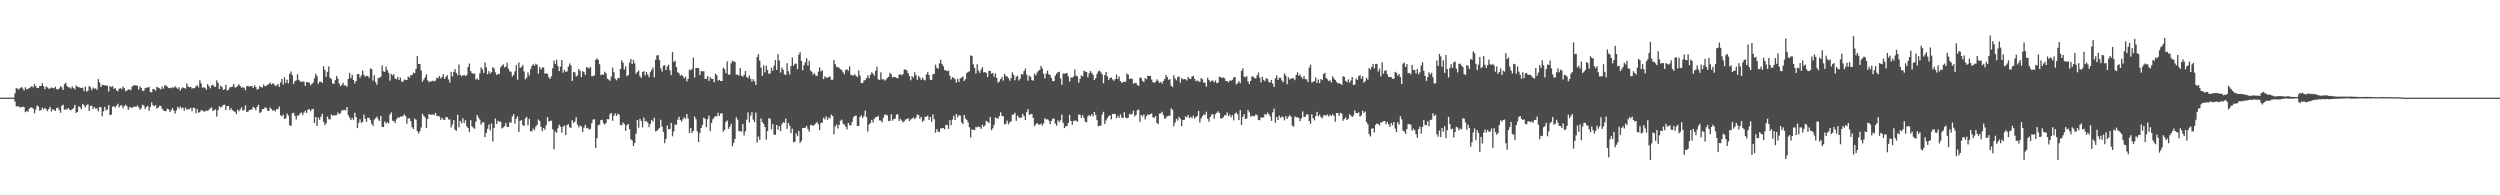 <?xml version="1.0" encoding="UTF-8"?>
<svg xmlns="http://www.w3.org/2000/svg" width="1920" height="150">
  <path d="M0 75.000h1v1.000H0zM1 75.000h1v1.000H1zM2 75.000h1v1.000H2zM3 75.000h1v1.000H3zM4 75.000h1v1.000H4zM5 75.000h1v1.000H5zM6 75.000h1v1.000H6zM7 75.000h1v1.000H7zM8 75.000h1v1.000H8zM9 75.000h1v1.000H9zM10 75.000h1v1.000H10zM11 71.716h1v6.265H11zM12 67.640h1v14.046H12zM13 68.162h1v13.580H13zM14 68.748h1v12.981H14zM15 67.599h1v15.045H15zM16 66.873h1v15.344H16zM17 67.969h1v13.927H17zM18 69.458h1v12.751H18zM19 67.009h1v19.178H19zM20 68.519h1v16.849H20zM21 68.324h1v17.471H21zM22 67.593h1v15.851H22zM23 66.934h1v15.640H23zM24 66.059h1v16.577H24zM25 67.117h1v16.270H25zM26 64.556h1v22.437H26zM27 66.207h1v17.922H27zM28 67.670h1v13.323H28zM29 67.566h1v14.297H29zM30 66.045h1v18.940H30zM31 66.024h1v18.631H31zM32 63.955h1v18.666H32zM33 66.149h1v17.840H33zM34 68.429h1v14.474H34zM35 66.495h1v17.406H35zM36 67.096h1v18.238H36zM37 68.138h1v15.566H37zM38 67.898h1v14.128H38zM39 67.117h1v18.496H39zM40 67.560h1v16.326H40zM41 67.855h1v16.578H41zM42 66.569h1v18.619H42zM43 68.367h1v14.697H43zM44 68.816h1v13.827H44zM45 67.909h1v16.667H45zM46 66.137h1v20.514H46zM47 67.128h1v14.101H47zM48 69.109h1v11.315H48zM49 64.571h1v19.734H49zM50 63.466h1v20.438H50zM51 65.925h1v18.196H51zM52 67.030h1v15.901H52zM53 67.049h1v17.204H53zM54 68.083h1v16.677H54zM55 66.326h1v17.477H55zM56 67.573h1v15.418H56zM57 68.626h1v11.966H57zM58 65.675h1v21.081H58zM59 66.625h1v19.340H59zM60 66.812h1v14.810H60zM61 67.500h1v14.894H61zM62 67.468h1v16.435H62zM63 67.400h1v12.325H63zM64 69.981h1v10.863H64zM65 66.517h1v16.010H65zM66 70.342h1v10.565H66zM67 69.755h1v10.316H67zM68 66.042h1v19.265H68zM69 66.998h1v14.418H69zM70 69.324h1v11.899H70zM71 67.283h1v16.543H71zM72 68.148h1v14.038H72zM73 67.839h1v15.689H73zM74 68.967h1v14.217H74zM75 60.744h1v24.735H75zM76 63.329h1v19.006H76zM77 66.821h1v15.391H77zM78 65.053h1v24.299H78zM79 65.314h1v20.208H79zM80 65.599h1v16.431H80zM81 65.619h1v19.180H81zM82 65.798h1v18.175H82zM83 70.307h1v10.437H83zM84 66.078h1v22.355H84zM85 66.850h1v21.182H85zM86 66.178h1v15.789H86zM87 68.291h1v13.221H87zM88 67.556h1v15.103H88zM89 69.349h1v11.907H89zM90 70.139h1v9.519H90zM91 68.190h1v14.324H91zM92 67.640h1v13.397H92zM93 68.543h1v12.345H93zM94 66.433h1v16.821H94zM95 67.725h1v13.862H95zM96 70.098h1v10.359H96zM97 69.515h1v12.154H97zM98 68.750h1v15.764H98zM99 68.628h1v13.763H99zM100 69.237h1v13.214H100zM101 66.495h1v16.602H101zM102 65.765h1v16.275H102zM103 65.351h1v16.476H103zM104 65.726h1v16.457H104zM105 65.765h1v15.255H105zM106 68.808h1v13.401H106zM107 66.282h1v17.973H107zM108 67.500h1v15.657H108zM109 69.831h1v10.607H109zM110 69.631h1v11.501H110zM111 67.735h1v15.912H111zM112 67.228h1v14.962H112zM113 67.293h1v13.892H113zM114 66.725h1v18.343H114zM115 70.697h1v11.570H115zM116 70.916h1v7.733H116zM117 68.250h1v12.582H117zM118 68.464h1v13.200H118zM119 69.561h1v11.173H119zM120 66.721h1v16.610H120zM121 67.298h1v15.486H121zM122 67.858h1v13.441H122zM123 68.732h1v12.632H123zM124 66.482h1v16.986H124zM125 68.148h1v16.546H125zM126 65.469h1v19.823H126zM127 65.730h1v19.692H127zM128 66.591h1v16.992H128zM129 67.655h1v16.286H129zM130 67.375h1v18.531H130zM131 67.764h1v16.842H131zM132 66.909h1v16.022H132zM133 67.427h1v17.491H133zM134 66.198h1v21.031H134zM135 67.224h1v17.525H135zM136 68.276h1v13.747H136zM137 66.959h1v16.491H137zM138 69.580h1v12.202H138zM139 67.894h1v15.282H139zM140 67.048h1v15.613H140zM141 67.582h1v17.467H141zM142 68.081h1v14.537H142zM143 64.151h1v20.017H143zM144 66.428h1v17.569H144zM145 67.017h1v16.716H145zM146 66.730h1v16.030H146zM147 67.993h1v17.414H147zM148 67.680h1v15.042H148zM149 67.697h1v15.204H149zM150 66.277h1v20.628H150zM151 65.448h1v18.338H151zM152 67.107h1v19.485H152zM153 61.657h1v24.443H153zM154 63.980h1v20.658H154zM155 67.336h1v17.546H155zM156 67.039h1v18.568H156zM157 67.457h1v18.189H157zM158 68.867h1v15.895H158zM159 64.555h1v20.719H159zM160 66.186h1v18.019H160zM161 67.860h1v15.344H161zM162 65.518h1v17.023H162zM163 65.183h1v20.004H163zM164 66.414h1v18.211H164zM165 66.749h1v17.237H165zM166 61.770h1v27.784H166zM167 63.648h1v20.976H167zM168 68.341h1v13.330H168zM169 65.663h1v16.910H169zM170 66.894h1v14.934H170zM171 69.021h1v11.613H171zM172 68.588h1v11.783H172zM173 65.083h1v19.455H173zM174 69.420h1v12.040H174zM175 68.918h1v12.451H175zM176 67.166h1v17.385H176zM177 66.839h1v16.272H177zM178 66.479h1v18.093H178zM179 64.497h1v20.998H179zM180 67.192h1v18.584H180zM181 67.000h1v20.556H181zM182 65.874h1v18.327H182zM183 64.720h1v20.796H183zM184 66.073h1v17.983H184zM185 67.420h1v15.058H185zM186 66.697h1v18.274H186zM187 67.522h1v17.005H187zM188 69.251h1v11.695H188zM189 66.301h1v19.669H189zM190 65.899h1v19.976H190zM191 66.670h1v17.802H191zM192 66.034h1v18.269H192zM193 66.197h1v17.817H193zM194 67.494h1v14.522H194zM195 65.472h1v17.486H195zM196 66.819h1v17.861H196zM197 68.790h1v13.269H197zM198 68.251h1v12.232H198zM199 66.090h1v20.742H199zM200 66.907h1v19.195H200zM201 67.158h1v16.774H201zM202 64.930h1v18.782H202zM203 66.199h1v16.279H203zM204 65.891h1v16.901H204zM205 65.112h1v19.779H205zM206 64.627h1v20.577H206zM207 63.377h1v19.213H207zM208 64.902h1v18.841H208zM209 63.959h1v21.193H209zM210 64.709h1v19.827H210zM211 65.958h1v19.599H211zM212 65.691h1v18.011H212zM213 64.398h1v19.543H213zM214 66.641h1v15.242H214zM215 63.271h1v25.242H215zM216 60.643h1v28.680H216zM217 64.904h1v23.168H217zM218 59.370h1v32.011H218zM219 63.668h1v27.231H219zM220 61.241h1v26.072H220zM221 63.933h1v24.873H221zM222 56.640h1v39.506H222zM223 54.873h1v41.820H223zM224 57.800h1v29.201H224zM225 64.438h1v22.119H225zM226 62.363h1v26.508H226zM227 61.701h1v30.108H227zM228 57.051h1v31.764H228zM229 61.299h1v27.305H229zM230 62.406h1v24.691H230zM231 63.008h1v23.307H231zM232 62.589h1v25.849H232zM233 62.760h1v23.645H233zM234 65.964h1v19.055H234zM235 62.976h1v23.787H235zM236 63.223h1v21.031H236zM237 63.432h1v20.267H237zM238 65.552h1v19.957H238zM239 64.481h1v19.538H239zM240 63.435h1v20.155H240zM241 60.091h1v34.462H241zM242 56.514h1v33.345H242zM243 58.419h1v38.370H243zM244 64.344h1v26.019H244zM245 62.746h1v29.201H245zM246 62.766h1v26.864H246zM247 63.710h1v23.571H247zM248 50.899h1v42.640H248zM249 53.723h1v42.385H249zM250 58.892h1v35.779H250zM251 55.193h1v34.360H251zM252 51.018h1v40.525H252zM253 59.656h1v32.071H253zM254 60.680h1v27.312H254zM255 64.034h1v24.728H255zM256 64.484h1v24.018H256zM257 61.534h1v27.128H257zM258 58.381h1v30.089H258zM259 60.281h1v26.018H259zM260 64.097h1v23.507H260zM261 66.140h1v20.849H261zM262 65.190h1v19.628H262zM263 63.582h1v21.020H263zM264 65.577h1v18.739H264zM265 65.595h1v19.260H265zM266 66.573h1v15.694H266zM267 60.566h1v28.007H267zM268 55.932h1v34.325H268zM269 60.063h1v32.207H269zM270 57.505h1v33.065H270zM271 61.420h1v30.814H271zM272 64.073h1v22.537H272zM273 62.187h1v27.665H273zM274 56.954h1v41.409H274zM275 56.780h1v37.574H275zM276 59.663h1v31.927H276zM277 57.928h1v36.458H277zM278 54.136h1v39.508H278zM279 57.379h1v30.611H279zM280 58.867h1v32.382H280zM281 58.240h1v35.294H281zM282 58.328h1v32.046H282zM283 59.747h1v30.804H283zM284 52.537h1v39.726H284zM285 53.151h1v41.900H285zM286 61.915h1v34.764H286zM287 57.804h1v34.042H287zM288 63.032h1v27.810H288zM289 65.086h1v24.511H289zM290 59.908h1v31.724H290zM291 59.720h1v33.177H291zM292 58.890h1v30.092H292zM293 50.279h1v47.192H293zM294 54.749h1v42.840H294zM295 55.295h1v37.970H295zM296 51.127h1v43.788H296zM297 53.861h1v40.073H297zM298 55.920h1v38.845H298zM299 61.926h1v26.089H299zM300 56.805h1v29.517H300zM301 57.943h1v34.710H301zM302 56.920h1v36.117H302zM303 60.306h1v34.165H303zM304 60.842h1v30.799H304zM305 58.987h1v31.243H305zM306 61.471h1v29.018H306zM307 59.591h1v29.819H307zM308 62.662h1v27.037H308zM309 62.775h1v26.366H309zM310 61.004h1v26.799H310zM311 61.372h1v27.759H311zM312 61.506h1v33.538H312zM313 58.741h1v32.249H313zM314 59.709h1v31.107H314zM315 57.814h1v35.239H315zM316 57.679h1v39.988H316zM317 55.720h1v43.331H317zM318 56.197h1v34.868H318zM319 52.939h1v39.075H319zM320 43.038h1v57.665H320zM321 49.113h1v53.450H321zM322 49.077h1v51.777H322zM323 54.206h1v43.675H323zM324 62.699h1v24.737H324zM325 61.087h1v27.949H325zM326 59.457h1v30.757H326zM327 57.061h1v41.361H327zM328 61.691h1v29.716H328zM329 63.171h1v24.408H329zM330 62.462h1v25.715H330zM331 62.440h1v25.672H331zM332 61.907h1v26.006H332zM333 62.458h1v25.904H333zM334 61.956h1v24.779H334zM335 59.582h1v29.330H335zM336 60.070h1v29.076H336zM337 58.287h1v31.269H337zM338 60.208h1v31.857H338zM339 59.143h1v31.331H339zM340 57.041h1v34.860H340zM341 60.563h1v31.565H341zM342 58.908h1v31.043H342zM343 57.688h1v32.366H343zM344 60.953h1v30.853H344zM345 63.397h1v28.311H345zM346 55.125h1v42.750H346zM347 58.670h1v36.994H347zM348 55.194h1v37.081H348zM349 53.078h1v46.669H349zM350 56.080h1v44.333H350zM351 57.808h1v30.356H351zM352 49.535h1v48.281H352zM353 57.504h1v35.379H353zM354 58.684h1v36.000H354zM355 57.836h1v33.041H355zM356 57.515h1v36.993H356zM357 58.406h1v33.927H357zM358 57.595h1v39.427H358zM359 51.456h1v46.871H359zM360 48.814h1v52.561H360zM361 54.644h1v37.632H361zM362 56.133h1v40.903H362zM363 56.662h1v41.413H363zM364 56.479h1v42.437H364zM365 61.180h1v32.282H365zM366 60.210h1v28.128H366zM367 61.388h1v28.984H367zM368 56.363h1v35.542H368zM369 51.687h1v44.041H369zM370 53.261h1v40.817H370zM371 55.999h1v37.888H371zM372 47.924h1v57.399H372zM373 51.692h1v50.343H373zM374 57.048h1v41.864H374zM375 54.638h1v41.027H375zM376 56.409h1v43.726H376zM377 55.423h1v39.445H377zM378 51.492h1v57.187H378zM379 52.640h1v45.628H379zM380 55.588h1v35.437H380zM381 57.583h1v37.671H381zM382 56.704h1v36.070H382zM383 56.956h1v36.584H383zM384 51.884h1v41.558H384zM385 50.453h1v48.220H385zM386 49.399h1v48.493H386zM387 51.764h1v45.145H387zM388 51.164h1v43.265H388zM389 48.109h1v49.342H389zM390 52.733h1v44.695H390zM391 54.844h1v39.008H391zM392 55.072h1v39.237H392zM393 58.796h1v30.663H393zM394 57.485h1v30.223H394zM395 54.768h1v40.210H395zM396 49.963h1v41.200H396zM397 61.171h1v28.151H397zM398 47.905h1v53.466H398zM399 52.132h1v40.671H399zM400 51.433h1v40.755H400zM401 49.764h1v46.225H401zM402 54.884h1v41.971H402zM403 60.928h1v30.082H403zM404 59.666h1v30.032H404zM405 55.621h1v40.646H405zM406 58.030h1v33.216H406zM407 53.125h1v47.724H407zM408 50.581h1v50.265H408zM409 49.300h1v49.405H409zM410 50.368h1v49.652H410zM411 48.904h1v48.370H411zM412 49.701h1v46.227H412zM413 56.532h1v35.262H413zM414 51.579h1v41.321H414zM415 53.402h1v44.017H415zM416 51.792h1v49.056H416zM417 51.828h1v46.429H417zM418 56.602h1v43.017H418zM419 56.327h1v39.953H419zM420 56.612h1v33.324H420zM421 59.339h1v34.003H421zM422 60.693h1v32.115H422zM423 58.625h1v34.118H423zM424 52.440h1v46.844H424zM425 46.499h1v68.131H425zM426 49.169h1v51.735H426zM427 45.927h1v56.085H427zM428 50.678h1v47.828H428zM429 54.563h1v41.199H429zM430 51.144h1v46.088H430zM431 46.132h1v55.774H431zM432 55.806h1v41.535H432zM433 53.703h1v42.562H433zM434 55.119h1v48.677H434zM435 54.873h1v41.196H435zM436 51.191h1v44.147H436zM437 48.687h1v49.139H437zM438 50.281h1v47.926H438zM439 62.154h1v30.137H439zM440 55.331h1v39.010H440zM441 55.582h1v37.786H441zM442 58.799h1v31.205H442zM443 57.958h1v37.751H443zM444 52.943h1v44.835H444zM445 54.427h1v42.006H445zM446 59.283h1v37.836H446zM447 54.728h1v46.605H447zM448 55.245h1v42.798H448zM449 57.473h1v38.387H449zM450 51.676h1v46.906H450zM451 51.797h1v46.279H451zM452 52.594h1v46.930H452zM453 51.350h1v47.640H453zM454 58.474h1v36.168H454zM455 58.463h1v33.388H455zM456 57.787h1v33.783H456zM457 45.966h1v67.743H457zM458 44.827h1v61.360H458zM459 45.902h1v50.326H459zM460 49.325h1v46.354H460zM461 57.669h1v34.532H461zM462 57.209h1v34.771H462zM463 57.413h1v37.270H463zM464 55.056h1v40.676H464zM465 56.245h1v38.142H465zM466 60.465h1v30.975H466zM467 61.154h1v30.481H467zM468 62.076h1v25.641H468zM469 58.773h1v27.983H469zM470 51.909h1v40.881H470zM471 55.423h1v33.530H471zM472 60.405h1v26.689H472zM473 61.685h1v27.286H473zM474 60.008h1v27.367H474zM475 59.983h1v27.962H475zM476 52.994h1v42.988H476zM477 46.325h1v49.913H477zM478 48.114h1v45.997H478zM479 53.366h1v41.910H479zM480 50.958h1v49.567H480zM481 58.562h1v37.613H481zM482 57.628h1v37.615H482zM483 48.028h1v51.161H483zM484 45.316h1v61.707H484zM485 49.150h1v58.706H485zM486 45.982h1v66.172H486zM487 48.671h1v60.988H487zM488 56.668h1v46.065H488zM489 55.186h1v36.993H489zM490 54.175h1v43.878H490zM491 58.517h1v32.747H491zM492 59.814h1v33.043H492zM493 55.249h1v42.562H493zM494 54.623h1v35.689H494zM495 57.839h1v35.377H495zM496 55.247h1v37.829H496zM497 57.230h1v36.974H497zM498 59.220h1v38.463H498zM499 55.452h1v39.758H499zM500 53.720h1v38.394H500zM501 51.854h1v41.624H501zM502 59.301h1v31.101H502zM503 45.881h1v55.003H503zM504 42.585h1v57.952H504zM505 42.319h1v57.060H505zM506 45.968h1v52.191H506zM507 52.495h1v39.477H507zM508 55.008h1v42.283H508zM509 50.469h1v50.803H509zM510 50.039h1v59.911H510zM511 53.774h1v52.867H511zM512 50.988h1v45.392H512zM513 49.754h1v49.591H513zM514 54.062h1v45.012H514zM515 57.578h1v36.798H515zM516 39.910h1v64.777H516zM517 47.558h1v53.417H517zM518 46.626h1v49.001H518zM519 51.471h1v44.272H519zM520 55.515h1v36.365H520zM521 56.264h1v33.369H521zM522 58.167h1v34.036H522zM523 57.376h1v35.948H523zM524 58.527h1v32.946H524zM525 60.199h1v29.988H525zM526 59.038h1v32.117H526zM527 62.519h1v25.103H527zM528 60.499h1v30.583H528zM529 53.427h1v48.839H529zM530 54.042h1v44.287H530zM531 52.855h1v49.248H531zM532 44.255h1v56.232H532zM533 59.518h1v29.967H533zM534 52.206h1v39.406H534zM535 52.230h1v48.695H535zM536 52.383h1v56.692H536zM537 57.622h1v44.678H537zM538 54.622h1v43.658H538zM539 54.791h1v41.163H539zM540 54.689h1v35.756H540zM541 60.598h1v30.621H541zM542 60.536h1v37.033H542zM543 58.372h1v33.150H543zM544 62.081h1v26.678H544zM545 59.349h1v41.377H545zM546 60.482h1v33.995H546zM547 60.679h1v30.953H547zM548 63.162h1v27.058H548zM549 56.601h1v32.425H549zM550 57.794h1v31.665H550zM551 61.915h1v24.645H551zM552 61.327h1v27.710H552zM553 62.228h1v24.958H553zM554 62.262h1v24.751H554zM555 52.027h1v49.075H555zM556 53.070h1v46.663H556zM557 56.238h1v37.473H557zM558 47.173h1v45.322H558zM559 57.349h1v41.632H559zM560 57.287h1v40.167H560zM561 48.650h1v46.410H561zM562 46.610h1v65.753H562zM563 47.247h1v62.436H563zM564 47.458h1v59.291H564zM565 57.233h1v32.892H565zM566 57.352h1v34.586H566zM567 57.998h1v42.839H567zM568 52.165h1v48.413H568zM569 58.056h1v43.153H569zM570 58.927h1v36.279H570zM571 57.462h1v46.633H571zM572 54.520h1v46.287H572zM573 59.140h1v32.776H573zM574 60.022h1v26.315H574zM575 57.959h1v36.113H575zM576 60.462h1v28.357H576zM577 62.712h1v23.471H577zM578 60.842h1v31.046H578zM579 62.413h1v31.369H579zM580 65.272h1v21.151H580zM581 43.786h1v65.694H581zM582 41.579h1v63.280H582zM583 46.567h1v60.832H583zM584 51.969h1v38.939H584zM585 58.317h1v35.493H585zM586 50.236h1v44.968H586zM587 55.597h1v42.002H587zM588 50.489h1v56.709H588zM589 53.790h1v46.908H589zM590 56.773h1v34.036H590zM591 56.347h1v34.845H591zM592 52.023h1v47.230H592zM593 54.279h1v40.886H593zM594 50.482h1v53.018H594zM595 46.122h1v57.440H595zM596 53.767h1v42.238H596zM597 41.540h1v58.160H597zM598 46.542h1v50.369H598zM599 55.754h1v45.027H599zM600 51.875h1v43.540H600zM601 53.542h1v40.288H601zM602 57.065h1v37.202H602zM603 57.525h1v33.485H603zM604 48.558h1v50.356H604zM605 54.714h1v39.760H605zM606 57.198h1v39.401H606zM607 50.813h1v51.453H607zM608 44.117h1v54.678H608zM609 50.490h1v58.720H609zM610 48.954h1v59.931H610zM611 48.891h1v53.571H611zM612 53.136h1v51.403H612zM613 41.972h1v58.510H613zM614 40.059h1v69.769H614zM615 46.739h1v61.438H615zM616 53.896h1v44.388H616zM617 50.028h1v48.242H617zM618 47.838h1v50.200H618zM619 44.698h1v51.959H619zM620 50.388h1v48.757H620zM621 46.697h1v54.480H621zM622 54.244h1v41.851H622zM623 55.090h1v40.897H623zM624 57.361h1v39.363H624zM625 56.091h1v39.704H625zM626 57.914h1v36.970H626zM627 58.408h1v35.215H627zM628 54.973h1v40.393H628zM629 51.776h1v48.084H629zM630 54.814h1v39.624H630zM631 53.938h1v40.270H631zM632 60.754h1v29.594H632zM633 58.694h1v32.951H633zM634 59.571h1v29.782H634zM635 59.714h1v32.292H635zM636 59.192h1v31.027H636zM637 58.740h1v32.280H637zM638 61.276h1v26.729H638zM639 61.212h1v27.823H639zM640 45.956h1v57.150H640zM641 49.309h1v47.769H641zM642 51.266h1v44.372H642zM643 51.681h1v47.018H643zM644 52.104h1v43.803H644zM645 53.136h1v39.608H645zM646 53.902h1v37.935H646zM647 55.567h1v39.320H647zM648 57.072h1v38.707H648zM649 53.646h1v43.678H649zM650 53.263h1v46.150H650zM651 54.351h1v40.048H651zM652 50.967h1v45.181H652zM653 57.434h1v38.914H653zM654 57.960h1v35.716H654zM655 57.892h1v32.189H655zM656 57.099h1v31.955H656zM657 58.167h1v30.638H657zM658 59.303h1v37.406H658zM659 54.201h1v42.559H659zM660 58.076h1v31.731H660zM661 63.626h1v24.953H661zM662 63.833h1v26.823H662zM663 61.914h1v27.229H663zM664 61.405h1v23.545H664zM665 59.989h1v29.976H665zM666 57.831h1v43.242H666zM667 60.089h1v35.549H667zM668 57.437h1v37.112H668zM669 55.516h1v36.529H669zM670 56.489h1v37.687H670zM671 58.085h1v33.222H671zM672 54.442h1v35.537H672zM673 51.220h1v38.677H673zM674 60.857h1v27.994H674zM675 61.514h1v30.935H675zM676 55.553h1v37.105H676zM677 60.903h1v33.094H677zM678 60.886h1v29.500H678zM679 61.885h1v26.171H679zM680 61.095h1v26.954H680zM681 59.754h1v28.882H681zM682 58.976h1v34.063H682zM683 55.897h1v36.881H683zM684 57.089h1v30.671H684zM685 59.521h1v33.141H685zM686 58.998h1v32.353H686zM687 59.167h1v31.964H687zM688 59.815h1v28.143H688zM689 60.113h1v27.649H689zM690 57.414h1v35.410H690zM691 56.963h1v34.304H691zM692 57.892h1v34.685H692zM693 56.969h1v37.051H693zM694 53.223h1v39.988H694zM695 53.507h1v38.272H695zM696 54.005h1v37.462H696zM697 56.237h1v34.564H697zM698 58.402h1v34.565H698zM699 61.633h1v30.127H699zM700 58.590h1v32.434H700zM701 59.608h1v30.652H701zM702 55.508h1v36.007H702zM703 57.841h1v32.461H703zM704 61.310h1v26.653H704zM705 58.438h1v29.995H705zM706 59.652h1v31.582H706zM707 61.373h1v28.416H707zM708 59.668h1v33.788H708zM709 61.098h1v31.543H709zM710 61.721h1v27.982H710zM711 57.215h1v32.333H711zM712 55.442h1v33.446H712zM713 57.557h1v34.557H713zM714 61.191h1v28.674H714zM715 61.510h1v32.068H715zM716 57.035h1v30.850H716zM717 56.793h1v34.796H717zM718 49.618h1v52.302H718zM719 52.007h1v47.164H719zM720 52.795h1v48.198H720zM721 48.644h1v52.798H721zM722 45.953h1v52.628H722zM723 49.170h1v49.340H723zM724 50.775h1v47.517H724zM725 53.793h1v45.359H725zM726 54.040h1v41.797H726zM727 54.651h1v41.451H727zM728 54.247h1v44.736H728zM729 58.044h1v34.276H729zM730 61.004h1v35.167H730zM731 59.293h1v32.497H731zM732 59.789h1v29.028H732zM733 60.875h1v31.408H733zM734 63.398h1v24.175H734zM735 60.546h1v29.570H735zM736 62.903h1v25.553H736zM737 60.196h1v28.590H737zM738 59.571h1v34.374H738zM739 58.731h1v36.537H739zM740 62.233h1v26.097H740zM741 60.790h1v30.209H741zM742 56.092h1v36.042H742zM743 55.209h1v38.828H743zM744 54.796h1v42.949H744zM745 42.481h1v63.147H745zM746 43.030h1v56.400H746zM747 49.431h1v50.295H747zM748 52.226h1v47.641H748zM749 56.455h1v41.117H749zM750 49.376h1v48.422H750zM751 54.260h1v42.829H751zM752 56.024h1v41.674H752zM753 53.493h1v45.484H753zM754 51.633h1v44.148H754zM755 55.601h1v41.868H755zM756 55.313h1v40.937H756zM757 56.020h1v36.740H757zM758 59.213h1v34.396H758zM759 54.498h1v40.075H759zM760 54.479h1v35.436H760zM761 56.523h1v43.484H761zM762 56.025h1v42.507H762zM763 58.885h1v37.083H763zM764 56.386h1v33.844H764zM765 59.882h1v30.983H765zM766 63.487h1v27.623H766zM767 62.553h1v26.564H767zM768 60.750h1v25.500H768zM769 59.225h1v29.771H769zM770 61.878h1v27.439H770zM771 56.659h1v39.039H771zM772 58.467h1v36.566H772zM773 58.651h1v33.990H773zM774 60.021h1v35.538H774zM775 61.945h1v31.923H775zM776 60.091h1v33.202H776zM777 55.622h1v32.489H777zM778 57.438h1v30.455H778zM779 61.636h1v24.919H779zM780 58.899h1v33.917H780zM781 58.227h1v30.680H781zM782 61.807h1v28.424H782zM783 60.452h1v30.081H783zM784 56.842h1v33.451H784zM785 57.295h1v30.126H785zM786 54.590h1v34.580H786zM787 52.654h1v39.618H787zM788 57.265h1v28.869H788zM789 61.928h1v21.862H789zM790 58.107h1v30.138H790zM791 58.937h1v28.757H791zM792 61.414h1v26.118H792zM793 62.007h1v28.593H793zM794 56.565h1v40.353H794zM795 57.934h1v37.589H795zM796 55.704h1v38.751H796zM797 54.498h1v41.047H797zM798 53.617h1v42.163H798zM799 50.654h1v44.203H799zM800 52.531h1v43.922H800zM801 56.648h1v37.997H801zM802 60.216h1v30.502H802zM803 56.517h1v35.312H803zM804 54.317h1v37.295H804zM805 57.024h1v35.586H805zM806 57.638h1v37.722H806zM807 59.915h1v32.938H807zM808 62.326h1v28.783H808zM809 62.251h1v28.868H809zM810 58.168h1v36.875H810zM811 56.496h1v40.088H811zM812 55.442h1v36.926H812zM813 55.088h1v38.766H813zM814 60.139h1v32.155H814zM815 65.098h1v22.903H815zM816 56.338h1v37.932H816zM817 56.620h1v41.788H817zM818 56.363h1v40.629H818zM819 56.128h1v40.609H819zM820 58.715h1v35.640H820zM821 62.581h1v25.618H821zM822 59.532h1v33.388H822zM823 59.711h1v36.147H823zM824 58.768h1v34.110H824zM825 53.421h1v39.193H825zM826 58.101h1v34.579H826zM827 58.720h1v34.811H827zM828 63.530h1v24.348H828zM829 60.514h1v27.628H829zM830 57.824h1v32.624H830zM831 58.691h1v29.733H831zM832 54.248h1v36.374H832zM833 55.014h1v38.413H833zM834 55.322h1v38.633H834zM835 59.327h1v30.140H835zM836 56.301h1v32.070H836zM837 54.604h1v34.726H837zM838 55.997h1v31.664H838zM839 57.426h1v31.924H839zM840 61.402h1v24.564H840zM841 60.050h1v28.213H841zM842 56.775h1v35.428H842zM843 54.850h1v42.122H843zM844 54.191h1v42.403H844zM845 55.554h1v40.866H845zM846 57.122h1v30.901H846zM847 63.964h1v21.904H847zM848 57.702h1v37.508H848zM849 55.414h1v37.044H849zM850 58.624h1v32.061H850zM851 61.490h1v27.741H851zM852 59.780h1v28.753H852zM853 59.531h1v32.147H853zM854 61.003h1v26.614H854zM855 62.068h1v25.218H855zM856 60.743h1v26.904H856zM857 57.262h1v33.523H857zM858 60.684h1v28.234H858zM859 58.677h1v31.806H859zM860 62.247h1v25.606H860zM861 63.583h1v26.757H861zM862 63.046h1v27.648H862zM863 62.806h1v23.378H863zM864 62.781h1v27.438H864zM865 56.496h1v34.412H865zM866 57.290h1v33.179H866zM867 60.718h1v26.776H867zM868 60.282h1v27.740H868zM869 60.629h1v26.823H869zM870 64.252h1v20.781H870zM871 63.685h1v25.723H871zM872 63.692h1v24.518H872zM873 65.195h1v19.506H873zM874 66.000h1v18.228H874zM875 59.589h1v34.000H875zM876 59.822h1v28.493H876zM877 62.101h1v27.363H877zM878 63.059h1v24.753H878zM879 59.879h1v31.855H879zM880 60.872h1v28.353H880zM881 58.206h1v29.652H881zM882 58.376h1v29.960H882zM883 58.284h1v29.273H883zM884 61.090h1v26.128H884zM885 63.100h1v27.082H885zM886 63.640h1v26.822H886zM887 62.860h1v26.306H887zM888 60.902h1v33.463H888zM889 62.177h1v33.102H889zM890 63.676h1v23.618H890zM891 62.867h1v24.133H891zM892 64.170h1v21.630H892zM893 62.150h1v26.286H893zM894 60.663h1v30.599H894zM895 57.530h1v32.937H895zM896 59.212h1v30.036H896zM897 61.275h1v27.679H897zM898 60.865h1v27.971H898zM899 65.788h1v17.379H899zM900 66.847h1v17.513H900zM901 57.819h1v39.205H901zM902 60.284h1v33.941H902zM903 61.687h1v29.540H903zM904 59.186h1v33.428H904zM905 58.681h1v31.054H905zM906 63.443h1v27.752H906zM907 60.003h1v36.992H907zM908 61.007h1v31.131H908zM909 60.673h1v31.361H909zM910 60.858h1v28.548H910zM911 61.807h1v28.291H911zM912 59.110h1v29.167H912zM913 60.397h1v30.276H913zM914 60.626h1v29.035H914zM915 58.772h1v32.169H915zM916 58.248h1v30.593H916zM917 60.500h1v30.621H917zM918 62.404h1v27.501H918zM919 61.762h1v27.298H919zM920 62.468h1v22.718H920zM921 62.924h1v31.206H921zM922 59.882h1v31.023H922zM923 60.879h1v28.348H923zM924 63.406h1v24.391H924zM925 63.498h1v24.760H925zM926 66.585h1v19.217H926zM927 59.656h1v31.521H927zM928 61.419h1v32.026H928zM929 62.896h1v26.972H929zM930 61.851h1v26.283H930zM931 61.936h1v25.707H931zM932 63.230h1v27.919H932zM933 61.744h1v26.017H933zM934 63.913h1v22.793H934zM935 63.430h1v22.097H935zM936 58.877h1v27.857H936zM937 59.319h1v31.664H937zM938 59.954h1v31.060H938zM939 59.455h1v30.669H939zM940 60.034h1v28.524H940zM941 62.215h1v26.256H941zM942 62.422h1v23.974H942zM943 63.245h1v25.936H943zM944 61.790h1v26.197H944zM945 62.026h1v28.070H945zM946 61.296h1v27.109H946zM947 59.435h1v33.049H947zM948 59.211h1v28.024H948zM949 64.829h1v21.634H949zM950 63.876h1v24.058H950zM951 62.266h1v29.973H951zM952 63.939h1v20.662H952zM953 54.372h1v41.742H953zM954 52.501h1v37.281H954zM955 58.775h1v28.855H955zM956 59.460h1v31.927H956zM957 58.455h1v32.585H957zM958 62.556h1v21.839H958zM959 64.561h1v21.657H959zM960 62.082h1v27.515H960zM961 58.719h1v29.991H961zM962 58.785h1v30.499H962zM963 60.068h1v29.035H963zM964 60.121h1v27.718H964zM965 57.865h1v30.596H965zM966 55.731h1v36.544H966zM967 59.638h1v32.679H967zM968 63.279h1v26.879H968zM969 59.032h1v31.447H969zM970 61.396h1v28.591H970zM971 62.396h1v25.137H971zM972 59.935h1v28.235H972zM973 60.675h1v25.792H973zM974 62.988h1v24.654H974zM975 63.434h1v25.956H975zM976 61.378h1v31.426H976zM977 64.277h1v21.982H977zM978 66.802h1v16.592H978zM979 60.176h1v34.125H979zM980 57.889h1v31.948H980zM981 61.445h1v30.776H981zM982 59.669h1v29.134H982zM983 59.787h1v30.724H983zM984 61.816h1v27.649H984zM985 63.117h1v26.911H985zM986 56.381h1v36.123H986zM987 58.036h1v31.158H987zM988 64.686h1v26.695H988zM989 59.281h1v30.416H989zM990 61.059h1v27.399H990zM991 60.320h1v29.278H991zM992 60.122h1v36.355H992zM993 60.158h1v37.173H993zM994 61.609h1v27.777H994zM995 57.545h1v32.603H995zM996 55.498h1v34.497H996zM997 58.129h1v32.531H997zM998 57.230h1v35.832H998zM999 59.060h1v31.904H999zM1000 60.457h1v25.149H1000zM1001 58.479h1v31.345H1001zM1002 60.824h1v28.873H1002zM1003 60.952h1v26.915H1003zM1004 63.045h1v24.790H1004zM1005 51.969h1v40.937H1005zM1006 49.683h1v45.408H1006zM1007 63.344h1v24.416H1007zM1008 62.814h1v27.928H1008zM1009 62.275h1v30.193H1009zM1010 59.368h1v29.759H1010zM1011 63.727h1v22.180H1011zM1012 61.020h1v28.268H1012zM1013 63.811h1v24.295H1013zM1014 60.655h1v29.329H1014zM1015 61.468h1v29.422H1015zM1016 56.857h1v31.850H1016zM1017 55.974h1v32.281H1017zM1018 59.851h1v29.024H1018zM1019 60.948h1v26.983H1019zM1020 62.249h1v27.223H1020zM1021 61.620h1v26.563H1021zM1022 63.373h1v25.771H1022zM1023 58.643h1v29.094H1023zM1024 60.236h1v28.685H1024zM1025 61.380h1v32.103H1025zM1026 62.876h1v23.969H1026zM1027 64.160h1v22.696H1027zM1028 63.794h1v25.144H1028zM1029 64.472h1v22.173H1029zM1030 65.108h1v22.233H1030zM1031 58.530h1v34.195H1031zM1032 59.179h1v32.117H1032zM1033 62.036h1v28.101H1033zM1034 63.151h1v29.025H1034zM1035 60.957h1v30.237H1035zM1036 63.437h1v24.370H1036zM1037 61.739h1v27.101H1037zM1038 59.169h1v30.755H1038zM1039 65.270h1v23.467H1039zM1040 64.908h1v19.917H1040zM1041 60.268h1v26.512H1041zM1042 61.455h1v25.535H1042zM1043 58.451h1v27.888H1043zM1044 57.641h1v31.959H1044zM1045 60.427h1v28.231H1045zM1046 58.467h1v26.555H1046zM1047 63.522h1v23.153H1047zM1048 62.187h1v23.505H1048zM1049 59.732h1v33.958H1049zM1050 61.115h1v34.273H1050zM1051 52.199h1v50.752H1051zM1052 53.451h1v51.363H1052zM1053 51.333h1v47.538H1053zM1054 48.988h1v49.525H1054zM1055 52.458h1v49.344H1055zM1056 49.160h1v46.671H1056zM1057 49.071h1v45.815H1057zM1058 54.917h1v40.322H1058zM1059 52.711h1v43.582H1059zM1060 58.643h1v35.412H1060zM1061 47.826h1v46.091H1061zM1062 56.625h1v36.539H1062zM1063 54.299h1v38.604H1063zM1064 54.028h1v41.287H1064zM1065 56.960h1v36.706H1065zM1066 59.084h1v36.522H1066zM1067 59.110h1v38.420H1067zM1068 59.237h1v35.241H1068zM1069 60.504h1v35.752H1069zM1070 60.464h1v33.243H1070zM1071 55.162h1v43.608H1071zM1072 55.918h1v45.441H1072zM1073 58.138h1v35.741H1073zM1074 56.766h1v38.912H1074zM1075 59.290h1v29.957H1075zM1076 64.567h1v27.012H1076zM1077 48.984h1v51.370H1077zM1078 48.032h1v53.008H1078zM1079 51.438h1v51.408H1079zM1080 49.190h1v49.956H1080zM1081 56.278h1v38.873H1081zM1082 55.969h1v39.479H1082zM1083 57.146h1v38.596H1083zM1084 49.830h1v50.528H1084zM1085 53.866h1v44.938H1085zM1086 53.620h1v46.475H1086zM1087 56.438h1v46.574H1087zM1088 52.871h1v52.909H1088zM1089 57.100h1v42.025H1089zM1090 55.600h1v41.728H1090zM1091 50.355h1v52.288H1091zM1092 47.721h1v49.840H1092zM1093 54.450h1v37.756H1093zM1094 58.348h1v37.754H1094zM1095 62.175h1v33.883H1095zM1096 59.218h1v33.946H1096zM1097 55.545h1v41.380H1097zM1098 57.166h1v34.970H1098zM1099 55.907h1v35.977H1099zM1100 59.287h1v27.755H1100zM1101 64.068h1v25.170H1101zM1102 64.074h1v24.066H1102zM1103 46.369h1v56.687H1103zM1104 50.662h1v54.297H1104zM1105 41.360h1v58.836H1105zM1106 43.297h1v61.967H1106zM1107 51.180h1v47.057H1107zM1108 46.245h1v54.947H1108zM1109 55.980h1v40.977H1109zM1110 42.224h1v63.870H1110zM1111 53.072h1v46.978H1111zM1112 59.477h1v30.297H1112zM1113 52.357h1v42.913H1113zM1114 49.191h1v50.176H1114zM1115 52.067h1v46.689H1115zM1116 47.914h1v57.654H1116zM1117 47.220h1v54.181H1117zM1118 52.734h1v44.628H1118zM1119 55.611h1v42.393H1119zM1120 49.011h1v51.082H1120zM1121 48.877h1v49.861H1121zM1122 50.339h1v48.944H1122zM1123 51.467h1v39.300H1123zM1124 56.920h1v34.217H1124zM1125 57.650h1v36.363H1125zM1126 49.975h1v49.658H1126zM1127 50.441h1v45.278H1127zM1128 52.981h1v45.450H1128zM1129 45.227h1v67.501H1129zM1130 45.960h1v63.276H1130zM1131 39.458h1v62.253H1131zM1132 40.908h1v57.728H1132zM1133 49.044h1v58.567H1133zM1134 53.903h1v46.018H1134zM1135 49.680h1v52.532H1135zM1136 43.850h1v72.864H1136zM1137 52.367h1v52.768H1137zM1138 51.363h1v58.817H1138zM1139 43.079h1v58.853H1139zM1140 49.725h1v49.685H1140zM1141 52.234h1v49.523H1141zM1142 50.041h1v49.729H1142zM1143 45.762h1v55.386H1143zM1144 49.297h1v51.783H1144zM1145 49.904h1v48.811H1145zM1146 49.071h1v64.420H1146zM1147 50.355h1v48.126H1147zM1148 55.038h1v46.509H1148zM1149 51.040h1v52.438H1149zM1150 56.605h1v45.649H1150zM1151 55.188h1v40.881H1151zM1152 52.583h1v39.819H1152zM1153 57.573h1v35.925H1153zM1154 54.252h1v37.930H1154zM1155 55.018h1v36.806H1155zM1156 40.788h1v69.250H1156zM1157 45.318h1v69.607H1157zM1158 44.099h1v55.815H1158zM1159 51.225h1v46.307H1159zM1160 54.190h1v39.433H1160zM1161 56.481h1v46.600H1161zM1162 48.981h1v54.381H1162zM1163 49.305h1v58.156H1163zM1164 56.618h1v39.533H1164zM1165 50.963h1v42.404H1165zM1166 54.973h1v34.818H1166zM1167 57.407h1v31.690H1167zM1168 60.474h1v30.790H1168zM1169 55.551h1v36.606H1169zM1170 60.029h1v31.656H1170zM1171 56.370h1v38.713H1171zM1172 56.012h1v39.496H1172zM1173 57.603h1v35.622H1173zM1174 57.363h1v35.863H1174zM1175 57.473h1v36.410H1175zM1176 58.718h1v34.511H1176zM1177 59.737h1v34.459H1177zM1178 60.352h1v31.768H1178zM1179 52.190h1v39.868H1179zM1180 58.278h1v31.217H1180zM1181 55.814h1v39.978H1181zM1182 49.987h1v56.966H1182zM1183 52.065h1v52.154H1183zM1184 46.262h1v58.313H1184zM1185 50.211h1v47.548H1185zM1186 59.367h1v37.571H1186zM1187 53.076h1v41.201H1187zM1188 49.592h1v55.046H1188zM1189 49.800h1v51.047H1189zM1190 46.468h1v48.253H1190zM1191 52.514h1v41.087H1191zM1192 57.069h1v32.834H1192zM1193 59.569h1v36.278H1193zM1194 59.366h1v35.575H1194zM1195 55.572h1v36.501H1195zM1196 52.522h1v41.814H1196zM1197 55.514h1v41.150H1197zM1198 53.481h1v43.279H1198zM1199 54.156h1v44.143H1199zM1200 61.018h1v33.688H1200zM1201 57.409h1v42.493H1201zM1202 57.741h1v41.613H1202zM1203 58.806h1v37.836H1203zM1204 62.473h1v25.560H1204zM1205 60.664h1v30.119H1205zM1206 56.553h1v32.684H1206zM1207 55.324h1v32.272H1207zM1208 32.584h1v81.545H1208zM1209 41.591h1v66.650H1209zM1210 41.339h1v62.654H1210zM1211 51.750h1v44.623H1211zM1212 50.423h1v50.862H1212zM1213 52.683h1v42.754H1213zM1214 47.263h1v60.482H1214zM1215 56.115h1v41.137H1215zM1216 55.047h1v39.190H1216zM1217 53.799h1v40.546H1217zM1218 47.582h1v48.633H1218zM1219 48.489h1v48.034H1219zM1220 52.662h1v46.637H1220zM1221 43.200h1v58.268H1221zM1222 44.324h1v52.871H1222zM1223 44.922h1v55.070H1223zM1224 50.965h1v51.606H1224zM1225 52.450h1v47.987H1225zM1226 50.838h1v45.735H1226zM1227 55.434h1v43.523H1227zM1228 58.673h1v38.497H1228zM1229 58.614h1v31.501H1229zM1230 58.513h1v40.433H1230zM1231 49.304h1v47.766H1231zM1232 55.260h1v38.719H1232zM1233 59.366h1v30.206H1233zM1234 38.018h1v75.577H1234zM1235 41.113h1v79.732H1235zM1236 41.895h1v65.217H1236zM1237 44.495h1v60.053H1237zM1238 48.651h1v58.136H1238zM1239 46.058h1v55.177H1239zM1240 35.230h1v77.906H1240zM1241 41.463h1v69.712H1241zM1242 50.940h1v58.363H1242zM1243 50.472h1v46.856H1243zM1244 54.579h1v49.069H1244zM1245 53.135h1v45.170H1245zM1246 51.467h1v45.442H1246zM1247 48.240h1v50.396H1247zM1248 49.486h1v45.394H1248zM1249 46.776h1v49.398H1249zM1250 52.531h1v38.976H1250zM1251 52.893h1v37.047H1251zM1252 58.672h1v32.218H1252zM1253 58.266h1v31.280H1253zM1254 54.631h1v37.543H1254zM1255 56.062h1v37.262H1255zM1256 57.215h1v35.717H1256zM1257 51.946h1v49.361H1257zM1258 45.170h1v56.602H1258zM1259 46.245h1v50.697H1259zM1260 53.032h1v49.471H1260zM1261 49.224h1v52.631H1261zM1262 53.148h1v42.960H1262zM1263 56.361h1v42.262H1263zM1264 47.025h1v54.856H1264zM1265 45.589h1v46.787H1265zM1266 40.758h1v70.881H1266zM1267 32.090h1v90.733H1267zM1268 45.045h1v65.060H1268zM1269 47.323h1v54.428H1269zM1270 47.518h1v54.745H1270zM1271 48.632h1v59.595H1271zM1272 50.007h1v49.888H1272zM1273 39.408h1v71.115H1273zM1274 45.539h1v58.346H1274zM1275 48.786h1v51.666H1275zM1276 48.458h1v52.132H1276zM1277 48.418h1v48.846H1277zM1278 52.991h1v46.939H1278zM1279 48.473h1v46.581H1279zM1280 49.106h1v48.095H1280zM1281 49.613h1v47.299H1281zM1282 48.817h1v47.340H1282zM1283 46.293h1v53.229H1283zM1284 52.980h1v46.840H1284zM1285 54.429h1v42.259H1285zM1286 44.185h1v56.245H1286zM1287 44.020h1v53.224H1287zM1288 52.590h1v43.204H1288zM1289 44.326h1v58.130H1289zM1290 52.393h1v48.822H1290zM1291 52.008h1v41.867H1291zM1292 45.677h1v54.066H1292zM1293 41.851h1v77.031H1293zM1294 45.971h1v69.125H1294zM1295 46.287h1v68.868H1295zM1296 41.678h1v72.472H1296zM1297 49.999h1v58.410H1297zM1298 45.780h1v54.063H1298zM1299 46.857h1v61.012H1299zM1300 56.558h1v42.431H1300zM1301 53.980h1v47.221H1301zM1302 53.476h1v50.297H1302zM1303 50.226h1v49.189H1303zM1304 53.479h1v43.104H1304zM1305 55.927h1v39.190H1305zM1306 49.638h1v55.829H1306zM1307 53.188h1v47.495H1307zM1308 50.219h1v51.046H1308zM1309 45.196h1v63.543H1309zM1310 51.425h1v46.216H1310zM1311 53.628h1v42.371H1311zM1312 44.390h1v54.692H1312zM1313 49.422h1v53.617H1313zM1314 53.494h1v44.105H1314zM1315 51.336h1v44.577H1315zM1316 55.792h1v41.382H1316zM1317 49.027h1v51.894H1317zM1318 37.088h1v68.732H1318zM1319 36.620h1v80.180H1319zM1320 32.777h1v77.106H1320zM1321 36.723h1v73.252H1321zM1322 43.247h1v63.458H1322zM1323 46.353h1v56.350H1323zM1324 50.812h1v52.718H1324zM1325 42.320h1v64.478H1325zM1326 41.431h1v70.683H1326zM1327 43.487h1v65.191H1327zM1328 51.113h1v48.827H1328zM1329 50.143h1v49.881H1329zM1330 55.325h1v38.396H1330zM1331 54.451h1v44.291H1331zM1332 54.163h1v43.105H1332zM1333 51.155h1v43.250H1333zM1334 57.474h1v38.868H1334zM1335 48.469h1v51.014H1335zM1336 51.028h1v45.751H1336zM1337 58.308h1v34.738H1337zM1338 47.848h1v50.545H1338zM1339 46.004h1v53.288H1339zM1340 45.613h1v58.940H1340zM1341 49.960h1v56.275H1341zM1342 34.127h1v66.020H1342zM1343 51.632h1v45.442H1343zM1344 53.796h1v39.391H1344zM1345 33.010h1v86.004H1345zM1346 41.385h1v69.146H1346zM1347 44.328h1v73.386H1347zM1348 43.612h1v59.536H1348zM1349 46.863h1v59.337H1349zM1350 53.149h1v52.894H1350zM1351 52.943h1v48.483H1351zM1352 51.052h1v51.655H1352zM1353 53.552h1v49.636H1353zM1354 44.344h1v63.318H1354zM1355 46.919h1v53.966H1355zM1356 49.557h1v45.151H1356zM1357 52.930h1v38.273H1357zM1358 44.488h1v50.833H1358zM1359 49.981h1v50.636H1359zM1360 52.071h1v47.081H1360zM1361 51.924h1v54.679H1361zM1362 49.764h1v50.919H1362zM1363 44.661h1v66.858H1363zM1364 48.955h1v52.357H1364zM1365 40.945h1v66.999H1365zM1366 51.213h1v52.873H1366zM1367 54.447h1v42.306H1367zM1368 54.727h1v45.153H1368zM1369 50.409h1v47.492H1369zM1370 45.780h1v54.657H1370zM1371 29.606h1v92.551H1371zM1372 39.873h1v79.482H1372zM1373 44.121h1v60.677H1373zM1374 44.516h1v59.216H1374zM1375 43.281h1v64.700H1375zM1376 43.389h1v61.085H1376zM1377 49.124h1v48.760H1377zM1378 52.115h1v45.787H1378zM1379 55.938h1v47.812H1379zM1380 51.934h1v43.017H1380zM1381 52.505h1v50.618H1381zM1382 48.371h1v49.422H1382zM1383 54.361h1v43.540H1383zM1384 46.410h1v55.304H1384zM1385 50.541h1v48.436H1385zM1386 49.472h1v45.596H1386zM1387 53.211h1v42.587H1387zM1388 54.515h1v46.631H1388zM1389 54.637h1v43.238H1389zM1390 53.700h1v46.659H1390zM1391 43.340h1v57.243H1391zM1392 46.371h1v55.250H1392zM1393 41.900h1v62.249H1393zM1394 43.672h1v64.333H1394zM1395 52.312h1v40.996H1395zM1396 53.986h1v39.441H1396zM1397 44.181h1v64.590H1397zM1398 45.316h1v62.225H1398zM1399 38.531h1v73.697H1399zM1400 48.662h1v62.098H1400zM1401 52.947h1v48.822H1401zM1402 42.732h1v61.713H1402zM1403 45.683h1v56.186H1403zM1404 46.403h1v54.579H1404zM1405 45.574h1v52.784H1405zM1406 51.035h1v51.985H1406zM1407 49.221h1v52.736H1407zM1408 48.434h1v49.141H1408zM1409 56.514h1v42.998H1409zM1410 51.360h1v51.330H1410zM1411 52.762h1v44.148H1411zM1412 53.373h1v50.269H1412zM1413 45.550h1v65.272H1413zM1414 41.159h1v57.938H1414zM1415 48.752h1v48.047H1415zM1416 53.106h1v44.994H1416zM1417 51.176h1v44.932H1417zM1418 48.197h1v48.695H1418zM1419 51.204h1v43.259H1419zM1420 47.723h1v51.782H1420zM1421 51.462h1v53.728H1421zM1422 51.367h1v51.046H1422zM1423 27.784h1v90.830H1423zM1424 37.278h1v74.130H1424zM1425 42.448h1v75.141H1425zM1426 40.699h1v74.486H1426zM1427 42.830h1v62.760H1427zM1428 49.875h1v51.322H1428zM1429 45.810h1v61.845H1429zM1430 44.605h1v65.515H1430zM1431 43.495h1v63.638H1431zM1432 43.910h1v57.108H1432zM1433 46.864h1v54.524H1433zM1434 53.596h1v40.697H1434zM1435 51.284h1v43.223H1435zM1436 53.212h1v42.484H1436zM1437 50.371h1v53.607H1437zM1438 56.993h1v44.879H1438zM1439 53.962h1v48.594H1439zM1440 50.851h1v45.186H1440zM1441 55.884h1v38.815H1441zM1442 57.057h1v32.976H1442zM1443 48.456h1v55.818H1443zM1444 49.010h1v53.028H1444zM1445 49.234h1v53.471H1445zM1446 44.956h1v61.026H1446zM1447 47.337h1v56.041H1447zM1448 52.555h1v50.594H1448zM1449 40.711h1v76.297H1449zM1450 44.222h1v66.222H1450zM1451 42.728h1v63.662H1451zM1452 47.233h1v59.468H1452zM1453 44.928h1v66.496H1453zM1454 46.530h1v51.968H1454zM1455 42.611h1v63.491H1455zM1456 38.185h1v69.806H1456zM1457 41.407h1v60.925H1457zM1458 45.627h1v57.605H1458zM1459 51.369h1v48.602H1459zM1460 53.906h1v46.909H1460zM1461 54.009h1v45.281H1461zM1462 55.810h1v37.320H1462zM1463 48.610h1v54.118H1463zM1464 50.805h1v46.430H1464zM1465 46.742h1v50.081H1465zM1466 43.799h1v53.235H1466zM1467 38.892h1v63.717H1467zM1468 53.333h1v47.673H1468zM1469 48.191h1v56.791H1469zM1470 47.824h1v58.267H1470zM1471 41.170h1v65.247H1471zM1472 50.290h1v50.431H1472zM1473 43.206h1v59.607H1473zM1474 46.431h1v55.188H1474zM1475 35.069h1v79.708H1475zM1476 36.990h1v78.512H1476zM1477 43.384h1v70.262H1477zM1478 41.776h1v63.671H1478zM1479 40.069h1v68.406H1479zM1480 43.478h1v67.780H1480zM1481 47.235h1v61.077H1481zM1482 36.439h1v71.356H1482zM1483 42.714h1v58.444H1483zM1484 53.311h1v46.101H1484zM1485 51.233h1v48.179H1485zM1486 53.674h1v48.106H1486zM1487 55.696h1v46.270H1487zM1488 50.130h1v49.376H1488zM1489 54.947h1v55.277H1489zM1490 53.370h1v54.712H1490zM1491 53.797h1v47.501H1491zM1492 49.786h1v50.328H1492zM1493 48.838h1v48.536H1493zM1494 50.790h1v45.672H1494zM1495 40.546h1v63.809H1495zM1496 43.452h1v69.481H1496zM1497 46.745h1v52.609H1497zM1498 47.908h1v53.968H1498zM1499 50.483h1v43.600H1499zM1500 49.116h1v48.971H1500zM1501 55.245h1v45.113H1501zM1502 33.326h1v86.564H1502zM1503 41.214h1v73.604H1503zM1504 39.215h1v80.016H1504zM1505 39.711h1v77.762H1505zM1506 43.045h1v65.047H1506zM1507 45.593h1v59.791H1507zM1508 42.534h1v62.861H1508zM1509 47.971h1v59.327H1509zM1510 49.786h1v55.199H1510zM1511 48.975h1v61.965H1511zM1512 45.014h1v62.349H1512zM1513 48.391h1v51.459H1513zM1514 50.538h1v52.634H1514zM1515 49.920h1v56.182H1515zM1516 48.894h1v55.305H1516zM1517 48.933h1v50.969H1517zM1518 43.077h1v59.697H1518zM1519 46.406h1v57.918H1519zM1520 46.737h1v56.059H1520zM1521 46.519h1v60.430H1521zM1522 50.044h1v50.814H1522zM1523 48.970h1v45.961H1523zM1524 51.750h1v46.143H1524zM1525 47.427h1v58.456H1525zM1526 49.228h1v56.542H1526zM1527 43.020h1v60.812H1527zM1528 27.288h1v88.001H1528zM1529 38.112h1v74.364H1529zM1530 31.644h1v86.096H1530zM1531 34.013h1v74.203H1531zM1532 41.546h1v62.695H1532zM1533 46.279h1v64.159H1533zM1534 37.215h1v71.703H1534zM1535 31.868h1v75.404H1535zM1536 36.536h1v73.488H1536zM1537 46.116h1v61.118H1537zM1538 41.717h1v66.733H1538zM1539 50.768h1v50.876H1539zM1540 50.283h1v49.734H1540zM1541 48.797h1v52.327H1541zM1542 46.298h1v59.056H1542zM1543 53.285h1v47.566H1543zM1544 53.404h1v46.862H1544zM1545 50.985h1v45.632H1545zM1546 50.493h1v48.039H1546zM1547 44.966h1v59.300H1547zM1548 41.945h1v66.317H1548zM1549 49.477h1v58.507H1549zM1550 48.005h1v62.282H1550zM1551 46.098h1v61.376H1551zM1552 50.481h1v43.295H1552zM1553 39.731h1v58.563H1553zM1554 32.616h1v90.264H1554zM1555 39.317h1v77.079H1555zM1556 44.473h1v70.561H1556zM1557 44.273h1v61.820H1557zM1558 50.644h1v54.222H1558zM1559 52.786h1v55.671H1559zM1560 53.904h1v49.129H1560zM1561 53.225h1v50.330H1561zM1562 53.688h1v49.297H1562zM1563 49.802h1v56.966H1563zM1564 50.316h1v47.297H1564zM1565 41.850h1v59.711H1565zM1566 53.054h1v52.173H1566zM1567 46.451h1v58.519H1567zM1568 50.664h1v47.871H1568zM1569 48.806h1v52.491H1569zM1570 47.408h1v54.401H1570zM1571 49.909h1v51.874H1571zM1572 43.342h1v62.033H1572zM1573 45.263h1v65.685H1573zM1574 44.129h1v63.375H1574zM1575 44.659h1v59.734H1575zM1576 46.384h1v51.370H1576zM1577 43.346h1v60.568H1577zM1578 51.970h1v47.216H1578zM1579 46.912h1v58.307H1579zM1580 36.769h1v86.048H1580zM1581 32.257h1v77.737H1581zM1582 41.335h1v65.063H1582zM1583 44.567h1v61.521H1583zM1584 42.246h1v61.616H1584zM1585 46.925h1v54.558H1585zM1586 47.204h1v50.382H1586zM1587 47.341h1v52.094H1587zM1588 47.102h1v51.838H1588zM1589 52.705h1v48.083H1589zM1590 47.567h1v55.675H1590zM1591 51.327h1v46.478H1591zM1592 49.187h1v49.602H1592zM1593 40.669h1v60.319H1593zM1594 49.700h1v51.439H1594zM1595 55.548h1v42.787H1595zM1596 48.561h1v51.521H1596zM1597 53.147h1v42.675H1597zM1598 53.524h1v41.303H1598zM1599 52.337h1v47.075H1599zM1600 39.725h1v59.215H1600zM1601 49.246h1v51.793H1601zM1602 48.011h1v55.517H1602zM1603 49.525h1v52.358H1603zM1604 52.816h1v50.541H1604zM1605 50.698h1v45.511H1605zM1606 35.691h1v78.752H1606zM1607 30.772h1v76.404H1607zM1608 45.630h1v62.808H1608zM1609 43.234h1v68.027H1609zM1610 47.679h1v51.991H1610zM1611 40.584h1v64.063H1611zM1612 45.463h1v61.478H1612zM1613 48.445h1v55.857H1613zM1614 42.210h1v65.175H1614zM1615 42.472h1v60.917H1615zM1616 48.708h1v62.057H1616zM1617 48.451h1v53.233H1617zM1618 53.774h1v53.008H1618zM1619 44.965h1v60.725H1619zM1620 43.011h1v57.587H1620zM1621 44.225h1v68.514H1621zM1622 35.984h1v79.185H1622zM1623 45.378h1v54.169H1623zM1624 53.983h1v46.392H1624zM1625 54.647h1v43.309H1625zM1626 50.047h1v50.027H1626zM1627 49.372h1v51.422H1627zM1628 52.205h1v49.558H1628zM1629 45.126h1v57.909H1629zM1630 48.790h1v58.839H1630zM1631 39.298h1v71.782H1631zM1632 31.740h1v79.700H1632zM1633 40.805h1v75.569H1633zM1634 35.958h1v82.483H1634zM1635 32.932h1v72.793H1635zM1636 43.505h1v60.325H1636zM1637 36.957h1v71.470H1637zM1638 40.820h1v69.700H1638zM1639 29.803h1v78.823H1639zM1640 34.237h1v70.506H1640zM1641 41.006h1v64.539H1641zM1642 41.539h1v62.240H1642zM1643 52.066h1v51.500H1643zM1644 55.806h1v39.798H1644zM1645 51.142h1v49.287H1645zM1646 49.698h1v47.101H1646zM1647 48.712h1v60.387H1647zM1648 49.401h1v53.867H1648zM1649 49.399h1v44.733H1649zM1650 51.701h1v49.455H1650zM1651 52.538h1v45.172H1651zM1652 50.211h1v51.893H1652zM1653 46.048h1v61.768H1653zM1654 46.662h1v62.976H1654zM1655 44.091h1v66.690H1655zM1656 44.880h1v58.501H1656zM1657 43.610h1v62.216H1657zM1658 38.661h1v78.573H1658zM1659 36.284h1v79.081H1659zM1660 35.244h1v77.904H1660zM1661 33.607h1v70.257H1661zM1662 29.032h1v76.515H1662zM1663 40.018h1v67.574H1663zM1664 39.693h1v66.704H1664zM1665 41.189h1v68.828H1665zM1666 41.135h1v62.712H1666zM1667 44.374h1v58.072H1667zM1668 45.677h1v55.124H1668zM1669 45.766h1v52.972H1669zM1670 48.777h1v51.849H1670zM1671 50.118h1v51.223H1671zM1672 42.198h1v59.541H1672zM1673 51.580h1v54.672H1673zM1674 52.877h1v45.599H1674zM1675 47.615h1v52.510H1675zM1676 45.553h1v57.185H1676zM1677 47.382h1v57.139H1677zM1678 53.182h1v46.625H1678zM1679 50.867h1v57.187H1679zM1680 50.160h1v49.813H1680zM1681 47.248h1v50.740H1681zM1682 55.280h1v41.845H1682zM1683 49.416h1v51.627H1683zM1684 48.295h1v52.513H1684zM1685 55.815h1v40.850H1685zM1686 65.136h1v26.868H1686zM1687 65.941h1v19.905H1687zM1688 65.312h1v18.172H1688zM1689 67.534h1v15.426H1689zM1690 69.842h1v10.213H1690zM1691 70.004h1v9.084H1691zM1692 70.468h1v8.357H1692zM1693 71.258h1v7.632H1693zM1694 70.469h1v8.157H1694zM1695 70.694h1v7.956H1695zM1696 72.000h1v6.694H1696zM1697 72.123h1v5.837H1697zM1698 71.998h1v6.183H1698zM1699 71.584h1v7.055H1699zM1700 71.624h1v6.628H1700zM1701 71.415h1v6.801H1701zM1702 71.497h1v6.404H1702zM1703 71.633h1v6.806H1703zM1704 71.916h1v6.513H1704zM1705 71.916h1v6.069H1705zM1706 72.046h1v5.682H1706zM1707 73.139h1v4.783H1707zM1708 72.747h1v4.528H1708zM1709 72.906h1v3.999H1709zM1710 72.130h1v6.159H1710zM1711 65.858h1v18.150H1711zM1712 67.114h1v15.880H1712zM1713 68.363h1v12.949H1713zM1714 69.653h1v11.419H1714zM1715 70.471h1v9.094H1715zM1716 71.620h1v8.109H1716zM1717 71.366h1v8.053H1717zM1718 72.260h1v6.921H1718zM1719 72.129h1v5.647H1719zM1720 72.135h1v5.465H1720zM1721 72.119h1v5.898H1721zM1722 72.399h1v4.976H1722zM1723 72.507h1v5.003H1723zM1724 72.807h1v4.505H1724zM1725 72.755h1v4.352H1725zM1726 73.378h1v3.688H1726zM1727 73.533h1v3.066H1727zM1728 73.633h1v3.108H1728zM1729 73.395h1v3.303H1729zM1730 73.257h1v3.190H1730zM1731 73.441h1v2.917H1731zM1732 73.297h1v3.276H1732zM1733 73.448h1v3.132H1733zM1734 73.402h1v3.208H1734zM1735 73.664h1v2.981H1735zM1736 71.688h1v7.256H1736zM1737 71.017h1v9.249H1737zM1738 70.546h1v8.441H1738zM1739 71.671h1v6.594H1739zM1740 71.978h1v5.371H1740zM1741 72.779h1v4.675H1741zM1742 72.524h1v4.836H1742zM1743 72.820h1v4.497H1743zM1744 73.165h1v3.321H1744zM1745 73.483h1v2.958H1745zM1746 73.969h1v2.350H1746zM1747 74.088h1v2.254H1747zM1748 74.029h1v2.315H1748zM1749 73.835h1v2.538H1749zM1750 73.773h1v2.608H1750zM1751 73.798h1v2.499H1751zM1752 73.937h1v2.111H1752zM1753 73.953h1v1.887H1753zM1754 74.146h1v1.700H1754zM1755 74.149h1v1.469H1755zM1756 73.917h1v1.708H1756zM1757 73.903h1v1.920H1757zM1758 74.213h1v1.509H1758zM1759 74.315h1v1.492H1759zM1760 74.421h1v1.291H1760zM1761 74.425h1v1.315H1761zM1762 74.376h1v1.208H1762zM1763 74.482h1v1.100H1763zM1764 74.412h1v1.119H1764zM1765 72.304h1v6.123H1765zM1766 71.306h1v7.914H1766zM1767 71.719h1v6.267H1767zM1768 71.144h1v7.000H1768zM1769 72.259h1v5.583H1769zM1770 72.367h1v6.011H1770zM1771 72.416h1v6.138H1771zM1772 71.829h1v6.356H1772zM1773 71.808h1v5.934H1773zM1774 72.313h1v5.499H1774zM1775 71.927h1v5.257H1775zM1776 72.447h1v4.409H1776zM1777 72.262h1v4.643H1777zM1778 72.353h1v4.035H1778zM1779 72.875h1v3.818H1779zM1780 73.237h1v3.025H1780zM1781 73.278h1v2.973H1781zM1782 73.556h1v2.858H1782zM1783 73.366h1v2.782H1783zM1784 73.285h1v2.811H1784zM1785 73.327h1v3.037H1785zM1786 73.222h1v2.778H1786zM1787 73.253h1v2.827H1787zM1788 73.664h1v2.571H1788zM1789 73.673h1v2.541H1789zM1790 73.622h1v2.347H1790zM1791 73.866h1v2.217H1791zM1792 74.077h1v1.845H1792zM1793 74.023h1v1.872H1793zM1794 74.158h1v1.691H1794zM1795 74.259h1v1.559H1795zM1796 74.242h1v1.641H1796zM1797 74.121h1v1.611H1797zM1798 74.235h1v1.435H1798zM1799 74.147h1v1.586H1799zM1800 74.087h1v1.512H1800zM1801 74.278h1v1.302H1801zM1802 74.197h1v1.327H1802zM1803 74.259h1v1.315H1803zM1804 74.205h1v1.332H1804zM1805 74.136h1v1.646H1805zM1806 74.268h1v1.516H1806zM1807 74.231h1v1.471H1807zM1808 74.310h1v1.434H1808zM1809 74.325h1v1.380H1809zM1810 74.322h1v1.269H1810zM1811 74.491h1v1.107H1811zM1812 74.434h1v1.129H1812zM1813 74.491h1v1.099H1813zM1814 74.416h1v1.144H1814zM1815 74.483h1v1.110H1815zM1816 74.377h1v1.196H1816zM1817 74.378h1v1.278H1817zM1818 74.455h1v1.137H1818zM1819 74.422h1v1.152H1819zM1820 74.397h1v1.246H1820zM1821 74.506h1v1.059H1821zM1822 74.532h1v1.000H1822zM1823 74.589h1v1.000H1823zM1824 74.614h1v1.000H1824zM1825 74.624h1v1.000H1825zM1826 74.646h1v1.000H1826zM1827 74.603h1v1.000H1827zM1828 74.521h1v1.024H1828zM1829 74.546h1v1.000H1829zM1830 74.511h1v1.000H1830zM1831 74.582h1v1.000H1831zM1832 74.608h1v1.000H1832zM1833 74.562h1v1.000H1833zM1834 74.597h1v1.000H1834zM1835 74.573h1v1.000H1835zM1836 74.619h1v1.000H1836zM1837 74.640h1v1.000H1837zM1838 74.649h1v1.000H1838zM1839 74.654h1v1.000H1839zM1840 74.719h1v1.000H1840zM1841 74.702h1v1.000H1841zM1842 74.671h1v1.000H1842zM1843 74.798h1v1.000H1843zM1844 74.856h1v1.000H1844zM1845 74.952h1v1.000H1845zM1846 74.973h1v1.000H1846zM1847 74.984h1v1.000H1847zM1848 74.986h1v1.000H1848zM1849 74.986h1v1.000H1849zM1850 74.989h1v1.000H1850zM1851 74.990h1v1.000H1851zM1852 74.994h1v1.000H1852zM1853 74.996h1v1.000H1853zM1854 74.996h1v1.000H1854zM1855 74.997h1v1.000H1855zM1856 74.998h1v1.000H1856zM1857 74.998h1v1.000H1857zM1858 74.998h1v1.000H1858zM1859 74.999h1v1.000H1859zM1860 74.999h1v1.000H1860zM1861 74.999h1v1.000H1861zM1862 74.999h1v1.000H1862zM1863 74.999h1v1.000H1863zM1864 74.999h1v1.000H1864zM1865 75.000h1v1.000H1865zM1866 75.000h1v1.000H1866zM1867 75.000h1v1.000H1867zM1868 75.000h1v1.000H1868zM1869 75.000h1v1.000H1869zM1870 75.000h1v1.000H1870zM1871 75.000h1v1.000H1871zM1872 75.000h1v1.000H1872zM1873 75.000h1v1.000H1873zM1874 75.000h1v1.000H1874zM1875 75.000h1v1.000H1875zM1876 75.000h1v1.000H1876zM1877 75.000h1v1.000H1877zM1878 75.000h1v1.000H1878zM1879 75.000h1v1.000H1879zM1880 75.000h1v1.000H1880zM1881 75.000h1v1.000H1881zM1882 75.000h1v1.000H1882zM1883 75.000h1v1.000H1883zM1884 75.000h1v1.000H1884zM1885 75.000h1v1.000H1885zM1886 75.000h1v1.000H1886zM1887 75.000h1v1.000H1887zM1888 75.000h1v1.000H1888zM1889 75.000h1v1.000H1889zM1890 75.000h1v1.000H1890zM1891 75.000h1v1.000H1891zM1892 75.000h1v1.000H1892zM1893 75.000h1v1.000H1893zM1894 75.000h1v1.000H1894zM1895 75.000h1v1.000H1895zM1896 75.000h1v1.000H1896zM1897 75.000h1v1.000H1897zM1898 75.000h1v1.000H1898zM1899 75.000h1v1.000H1899zM1900 75.000h1v1.000H1900zM1901 75.000h1v1.000H1901zM1902 75.000h1v1.000H1902zM1903 75.000h1v1.000H1903zM1904 75.000h1v1.000H1904zM1905 75.000h1v1.000H1905zM1906 75.000h1v1.000H1906zM1907 75.000h1v1.000H1907zM1908 75.000h1v1.000H1908zM1909 75.000h1v1.000H1909zM1910 75.000h1v1.000H1910zM1911 75.000h1v1.000H1911zM1912 75.000h1v1.000H1912zM1913 75.000h1v1.000H1913zM1914 75.000h1v1.000H1914zM1915 75.000h1v1.000H1915zM1916 75.000h1v1.000H1916zM1917 75.000h1v1.000H1917zM1918 75.000h1v1.000H1918zM1919 75.000h1v1.000H1919z" fill="#4a4a4a"></path>
</svg>
